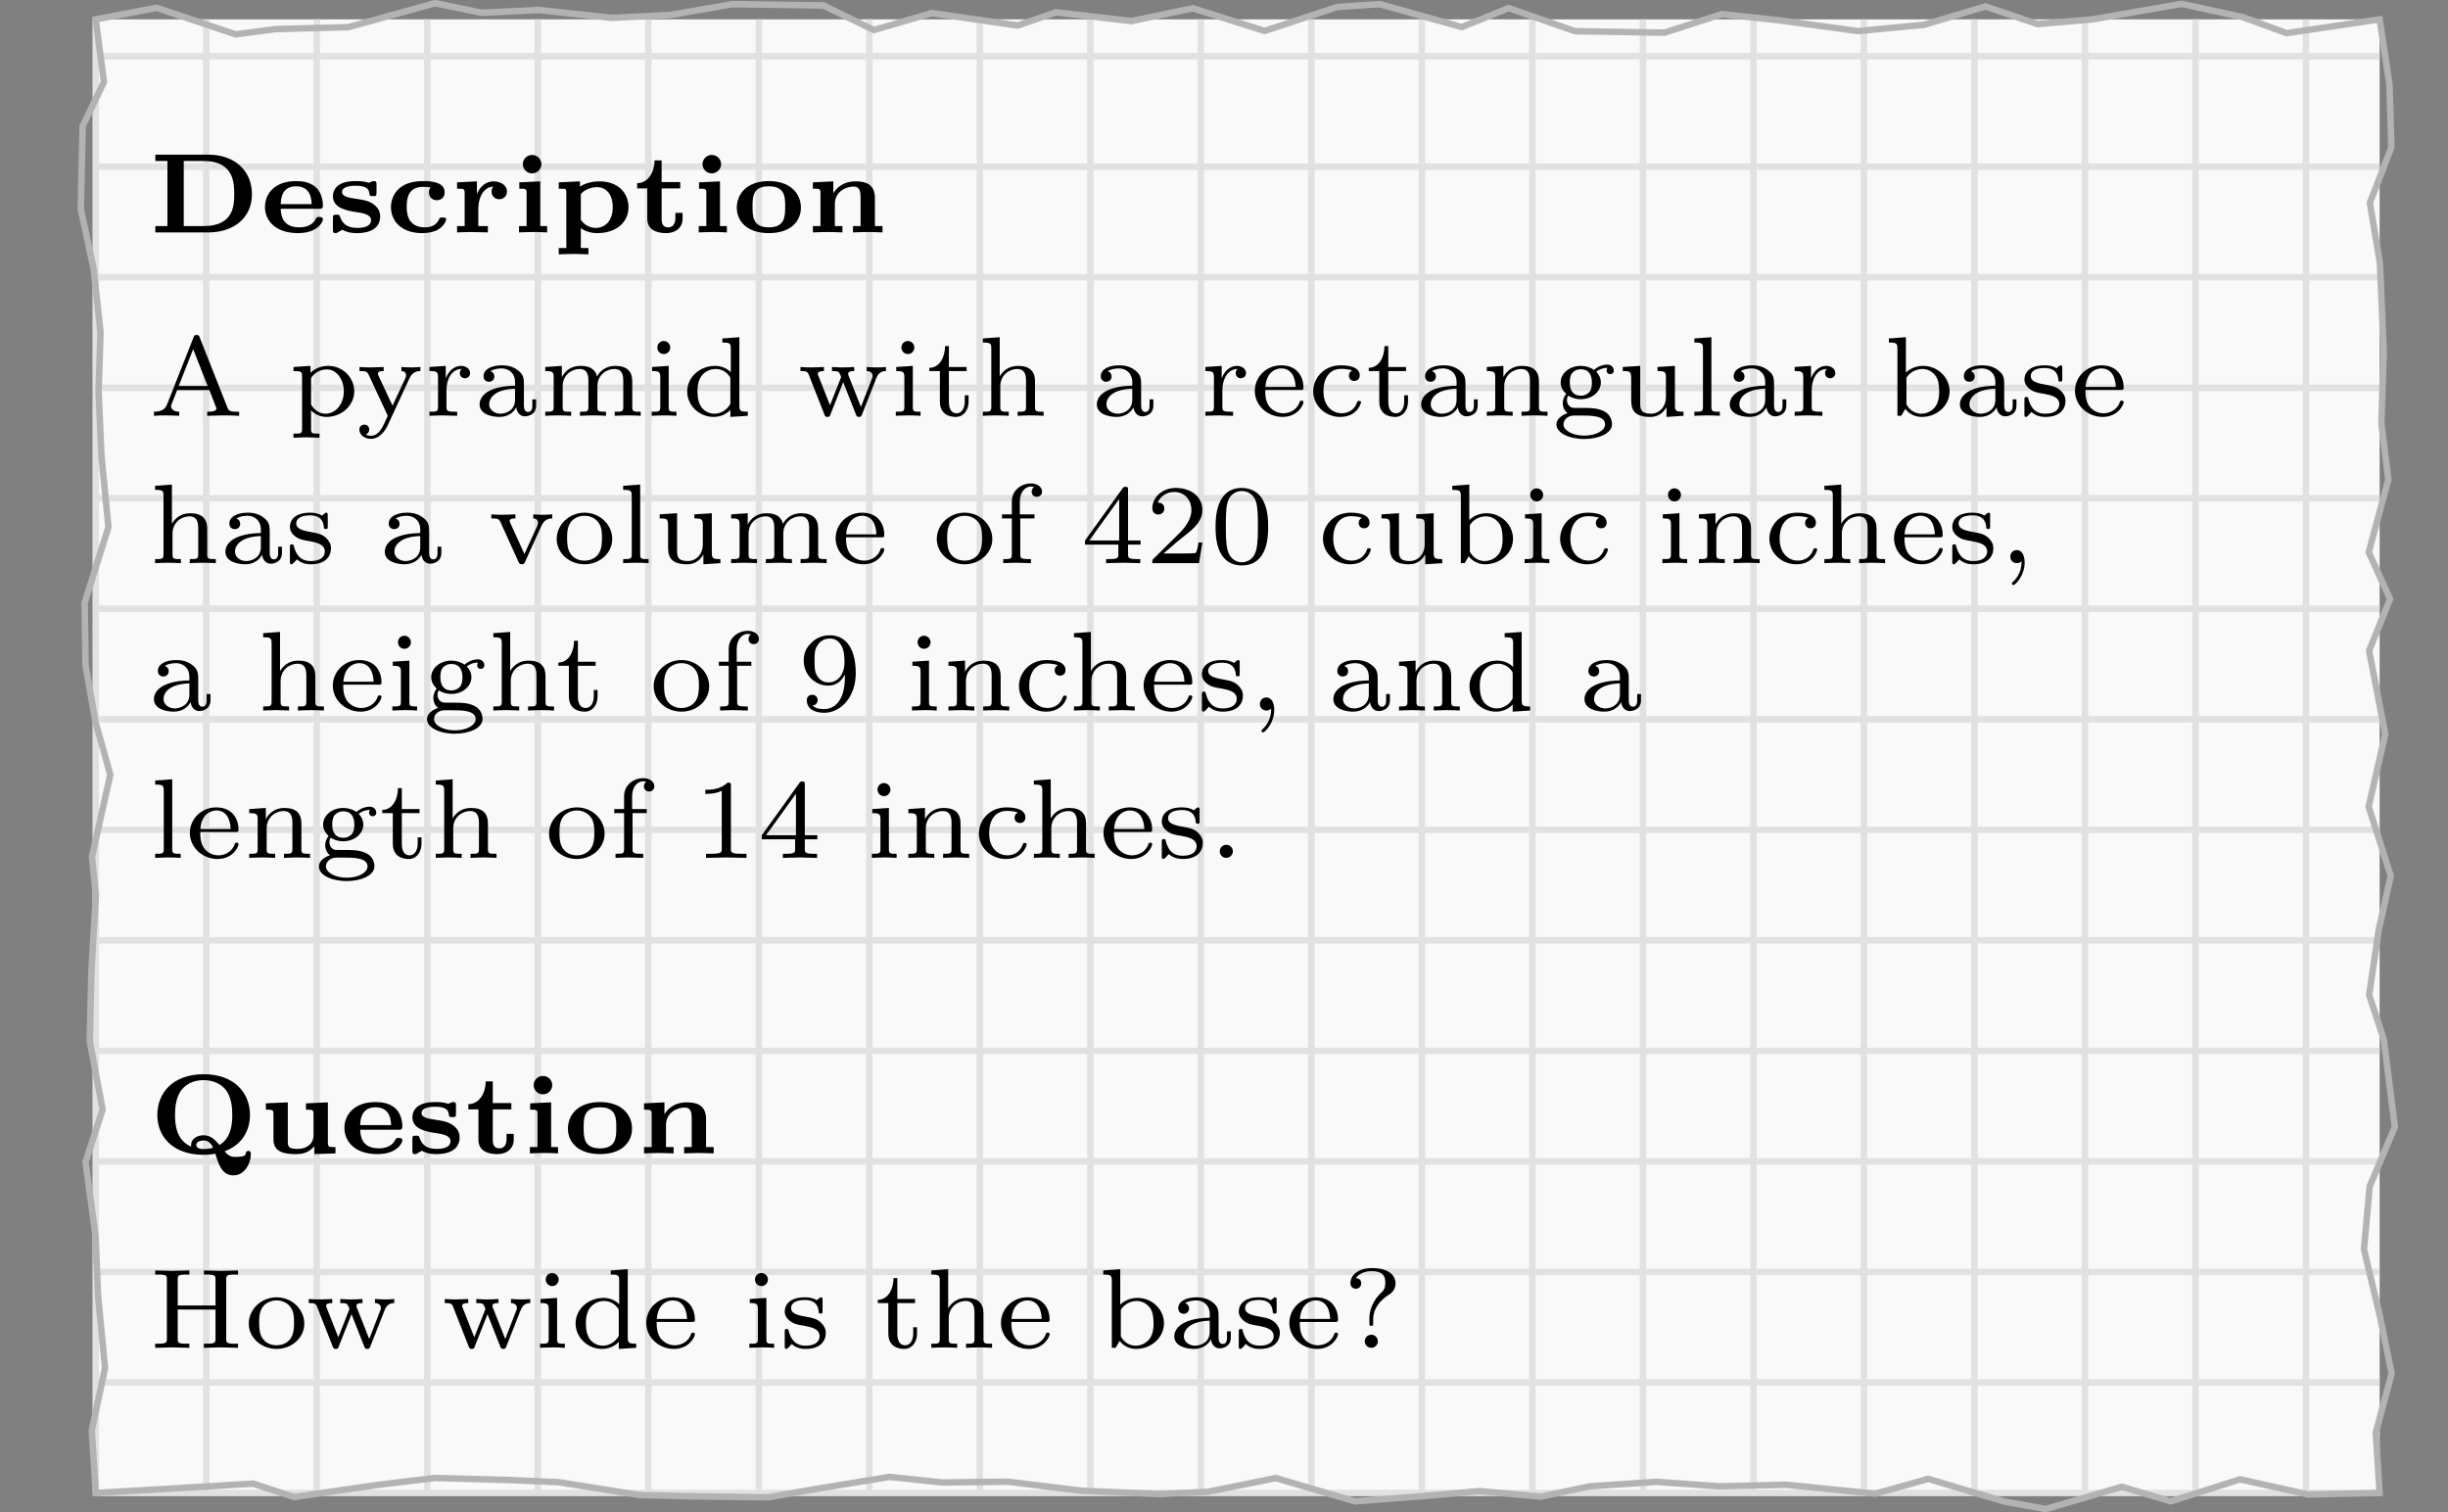 <?xml version="1.0" encoding="UTF-8"?>
<svg xmlns="http://www.w3.org/2000/svg" xmlns:xlink="http://www.w3.org/1999/xlink" width="272.019pt" height="168.027pt" viewBox="0 0 272.019 168.027" version="1.1">
<rect x="0" y="0" width="272.019" height="168.027" fill="#808080" stroke="none"/>
<defs>
<g>
<symbol overflow="visible" id="glyph0-0">
<path style="stroke:none;" d=""/>
</symbol>
<symbol overflow="visible" id="glyph0-1">
<path style="stroke:none;" d="M 11.453 -4.25 C 11.453 -6.891 9.484 -8.641 6.609 -8.641 L 0.719 -8.641 L 0.719 -7.938 L 2.062 -7.938 L 2.062 -0.703 L 0.719 -0.703 L 0.719 0 L 6.625 0 C 9.391 0 11.453 -1.594 11.453 -4.25 Z M 9.484 -4.25 C 9.484 -3.125 9.484 -0.703 6.094 -0.703 L 3.875 -0.703 L 3.875 -7.938 L 6.078 -7.938 C 9.484 -7.938 9.484 -5.406 9.484 -4.25 Z M 9.484 -4.25 "/>
</symbol>
<symbol overflow="visible" id="glyph0-2">
<path style="stroke:none;" d="M 6.938 -1.438 C 6.938 -1.719 6.656 -1.719 6.531 -1.719 C 6.312 -1.719 6.25 -1.703 6.141 -1.5 C 5.688 -0.562 4.547 -0.562 4.328 -0.562 C 2.344 -0.562 2.281 -2.047 2.25 -2.625 L 6.5 -2.625 C 6.766 -2.625 6.938 -2.625 6.938 -3 C 6.938 -3.359 6.844 -4.312 6.25 -4.922 C 5.562 -5.609 4.641 -5.703 3.938 -5.703 C 1.609 -5.703 0.5 -4.312 0.5 -2.828 C 0.5 -1.328 1.656 0.078 4.156 0.078 C 4.609 0.078 5.344 0.031 5.969 -0.312 C 6.719 -0.703 6.938 -1.312 6.938 -1.438 Z M 5.688 -3.141 L 2.25 -3.141 C 2.266 -3.641 2.328 -5.125 3.953 -5.125 C 5.578 -5.125 5.672 -3.688 5.688 -3.141 Z M 5.688 -3.141 "/>
</symbol>
<symbol overflow="visible" id="glyph0-3">
<path style="stroke:none;" d="M 5.844 -1.781 C 5.844 -2.375 5.547 -2.766 5.25 -3.016 C 4.656 -3.5 4.125 -3.594 3.078 -3.75 C 2.359 -3.859 1.609 -3.984 1.609 -4.484 C 1.609 -5.188 2.875 -5.188 3.141 -5.188 C 4.562 -5.188 4.609 -4.609 4.641 -4.312 C 4.672 -4.062 4.75 -4.031 5.031 -4.031 C 5.406 -4.031 5.438 -4.062 5.438 -4.438 L 5.438 -5.297 C 5.438 -5.547 5.438 -5.703 5.141 -5.703 C 5.047 -5.703 5.016 -5.703 4.812 -5.609 C 4.781 -5.594 4.625 -5.516 4.578 -5.516 C 4.578 -5.516 4.531 -5.516 4.484 -5.547 C 3.969 -5.703 3.438 -5.703 3.172 -5.703 C 2.812 -5.703 2.047 -5.703 1.406 -5.359 C 0.688 -4.969 0.594 -4.312 0.594 -4.016 C 0.594 -2.656 2.25 -2.406 3.141 -2.266 C 3.906 -2.156 4.828 -2.016 4.828 -1.359 C 4.828 -0.5 3.578 -0.5 3.281 -0.5 C 2.078 -0.5 1.641 -1.047 1.391 -1.719 C 1.328 -1.938 1.312 -1.969 1 -1.969 C 0.625 -1.969 0.594 -1.922 0.594 -1.562 L 0.594 -0.328 C 0.594 -0.078 0.594 0.078 0.875 0.078 C 1 0.078 1.016 0.078 1.281 -0.094 C 1.359 -0.125 1.562 -0.234 1.641 -0.297 C 2.297 0.078 2.969 0.078 3.266 0.078 C 3.672 0.078 5.844 0.078 5.844 -1.781 Z M 5.844 -1.781 "/>
</symbol>
<symbol overflow="visible" id="glyph0-4">
<path style="stroke:none;" d="M 6.734 -1.438 C 6.734 -1.656 6.531 -1.656 6.328 -1.656 C 6.047 -1.656 6.016 -1.656 5.938 -1.453 C 5.75 -1.047 5.344 -0.562 4.375 -0.562 C 2.344 -0.562 2.344 -2.328 2.344 -2.844 C 2.344 -3.797 2.5 -5.062 4.188 -5.062 C 4.25 -5.062 4.969 -5.047 4.969 -5 L 4.953 -4.953 C 4.922 -4.906 4.812 -4.719 4.812 -4.453 C 4.812 -3.922 5.188 -3.578 5.688 -3.578 C 6.203 -3.578 6.562 -3.922 6.562 -4.453 C 6.562 -5.672 4.875 -5.703 4.141 -5.703 C 1.328 -5.703 0.594 -3.969 0.594 -2.797 C 0.594 -1.328 1.688 0.078 4.062 0.078 C 4.688 0.078 5.328 -0.031 5.828 -0.312 C 6.547 -0.75 6.734 -1.359 6.734 -1.438 Z M 6.734 -1.438 "/>
</symbol>
<symbol overflow="visible" id="glyph0-5">
<path style="stroke:none;" d="M 6.234 -4.547 C 6.234 -5.234 5.531 -5.672 4.75 -5.672 C 3.844 -5.672 3.234 -5.062 2.891 -4.281 L 2.891 -4.281 L 2.891 -5.672 L 0.688 -5.562 L 0.688 -4.859 C 1.438 -4.859 1.531 -4.859 1.531 -4.375 L 1.531 -0.703 L 0.688 -0.703 L 0.688 0 C 0.75 0 1.719 -0.047 2.297 -0.047 L 4.109 0 L 4.109 -0.703 L 3.047 -0.703 L 3.047 -2.641 C 3.047 -3.781 3.562 -5.031 4.703 -5.094 C 4.703 -5.094 4.516 -4.859 4.516 -4.547 C 4.516 -4.062 4.875 -3.688 5.375 -3.688 C 5.875 -3.688 6.234 -4.062 6.234 -4.547 Z M 6.234 -4.547 "/>
</symbol>
<symbol overflow="visible" id="glyph0-6">
<path style="stroke:none;" d="M 3.969 0 L 3.969 -0.703 L 3.203 -0.703 L 3.203 -5.672 L 0.875 -5.562 L 0.875 -4.859 C 1.594 -4.859 1.688 -4.859 1.688 -4.375 L 1.688 -0.703 L 0.844 -0.703 L 0.844 0 C 0.844 0 1.859 -0.047 2.438 -0.047 C 2.953 -0.047 3.453 -0.031 3.969 0 Z M 3.328 -7.578 C 3.328 -8.156 2.859 -8.609 2.297 -8.609 C 1.719 -8.609 1.266 -8.141 1.266 -7.594 C 1.266 -7.016 1.719 -6.562 2.297 -6.562 C 2.875 -6.562 3.328 -7.047 3.328 -7.578 Z M 3.328 -7.578 "/>
</symbol>
<symbol overflow="visible" id="glyph0-7">
<path style="stroke:none;" d="M 8.438 -2.812 C 8.438 -4.328 7.344 -5.672 5.203 -5.672 C 4.547 -5.672 3.781 -5.547 3.047 -5.094 L 3.047 -5.672 L 0.688 -5.562 L 0.688 -4.859 C 0.906 -4.859 1.156 -4.859 1.328 -4.844 C 1.531 -4.797 1.531 -4.656 1.531 -4.422 L 1.531 1.734 L 0.688 1.734 L 0.688 2.438 C 0.688 2.438 1.719 2.391 2.328 2.391 C 2.953 2.391 3.984 2.438 3.984 2.438 L 3.984 1.734 L 3.141 1.734 L 3.141 -0.469 C 3.453 -0.25 4.062 0.078 4.953 0.078 C 7.109 0.078 8.438 -1.141 8.438 -2.812 Z M 6.688 -2.812 C 6.688 -1.172 5.75 -0.5 4.781 -0.5 C 3.828 -0.5 3.281 -1.188 3.141 -1.391 L 3.141 -4.031 C 3.141 -4.266 3.141 -4.281 3.328 -4.453 C 3.922 -4.969 4.672 -5.031 4.938 -5.031 C 6 -5.031 6.688 -4.172 6.688 -2.812 Z M 6.688 -2.812 "/>
</symbol>
<symbol overflow="visible" id="glyph0-8">
<path style="stroke:none;" d="M 5.406 -1.531 L 5.406 -2.172 L 4.609 -2.172 L 4.609 -1.578 C 4.609 -0.703 4.078 -0.562 3.828 -0.562 C 3.094 -0.562 3.078 -1.188 3.078 -1.531 L 3.078 -4.891 L 5.141 -4.891 L 5.141 -5.594 L 3.078 -5.594 L 3.078 -8 L 2.297 -8 C 2.281 -6.828 1.688 -5.5 0.359 -5.469 L 0.359 -4.891 L 1.484 -4.891 L 1.484 -1.531 C 1.484 -0.281 2.5 0.078 3.609 0.078 C 4.594 0.078 5.406 -0.5 5.406 -1.531 Z M 5.406 -1.531 "/>
</symbol>
<symbol overflow="visible" id="glyph0-9">
<path style="stroke:none;" d="M 7.625 -2.75 C 7.625 -4.25 6.531 -5.703 4.062 -5.703 C 1.578 -5.703 0.5 -4.234 0.5 -2.75 C 0.5 -1.266 1.625 0.078 4.062 0.078 C 6.531 0.078 7.625 -1.281 7.625 -2.75 Z M 5.875 -2.891 C 5.875 -1.812 5.875 -0.562 4.062 -0.562 C 2.25 -0.562 2.25 -1.812 2.25 -2.891 C 2.25 -3.906 2.25 -5.125 4.062 -5.125 C 5.875 -5.125 5.875 -3.906 5.875 -2.891 Z M 5.875 -2.891 "/>
</symbol>
<symbol overflow="visible" id="glyph0-10">
<path style="stroke:none;" d="M 8.547 0 L 8.547 -0.703 L 7.703 -0.703 L 7.703 -3.797 C 7.703 -5.344 6.719 -5.672 5.547 -5.672 C 4.031 -5.672 3.328 -4.766 3.078 -4.359 L 3.078 -5.672 L 0.812 -5.562 L 0.812 -4.859 C 1.547 -4.859 1.656 -4.859 1.656 -4.375 L 1.656 -0.703 L 0.812 -0.703 L 0.812 0 C 0.812 0 1.844 -0.047 2.438 -0.047 C 3.062 -0.047 4.094 0 4.094 0 L 4.094 -0.703 L 3.25 -0.703 L 3.25 -3.141 C 3.25 -4.594 4.562 -5.094 5.312 -5.094 C 5.875 -5.094 6.109 -4.797 6.109 -3.891 L 6.109 -0.703 L 5.266 -0.703 L 5.266 0 C 5.266 0 6.297 -0.047 6.906 -0.047 C 7.516 -0.047 8.547 0 8.547 0 Z M 8.547 0 "/>
</symbol>
<symbol overflow="visible" id="glyph0-11">
<path style="stroke:none;" d="M 11.328 0.094 C 11.328 0 11.328 -0.281 11.047 -0.281 C 10.812 -0.281 10.781 -0.062 10.766 0.031 C 10.734 0.25 10.484 0.391 9.656 0.391 C 9.312 0.391 8.922 0.391 8.422 -0.234 C 10.734 -1.109 11.234 -3.016 11.234 -4.266 C 11.234 -6.734 9.484 -8.797 6.094 -8.797 C 2.625 -8.797 0.938 -6.688 0.938 -4.266 C 0.938 -1.828 2.703 0.156 6.078 0.156 C 6.391 0.156 6.875 0.141 7.391 0.031 C 7.75 1.266 8.141 2.438 9.391 2.438 C 10.672 2.438 11.328 1.078 11.328 0.094 Z M 9.266 -4.266 C 9.266 -3.281 9.156 -1.719 7.844 -0.938 C 7.375 -1.469 6.906 -2.016 6.078 -2.016 C 5.359 -2.016 4.688 -1.609 4.688 -0.938 C 4.688 -0.828 4.688 -0.812 4.703 -0.75 C 3 -1.469 2.906 -3.312 2.906 -4.266 C 2.906 -4.797 2.938 -6.062 3.531 -6.922 C 4.266 -7.953 5.344 -8.141 6.078 -8.141 C 6.953 -8.141 8 -7.859 8.656 -6.906 C 9.203 -6.078 9.266 -4.984 9.266 -4.266 Z M 7.125 -0.625 C 7.047 -0.609 6.609 -0.484 6.094 -0.484 C 5.938 -0.484 5.266 -0.484 5.266 -0.938 C 5.266 -1.297 5.75 -1.438 6.078 -1.438 C 6.531 -1.438 6.859 -1.219 7.125 -0.625 Z M 7.125 -0.625 "/>
</symbol>
<symbol overflow="visible" id="glyph0-12">
<path style="stroke:none;" d="M 8.547 0 L 8.547 -0.703 C 7.812 -0.703 7.703 -0.703 7.703 -1.203 L 7.703 -5.672 L 5.266 -5.562 L 5.266 -4.859 C 6 -4.859 6.109 -4.859 6.109 -4.375 L 6.109 -2.047 C 6.109 -1 5.297 -0.5 4.344 -0.5 C 3.266 -0.5 3.25 -0.781 3.25 -1.391 L 3.25 -5.672 L 0.812 -5.562 L 0.812 -4.859 C 1.547 -4.859 1.656 -4.859 1.656 -4.375 L 1.656 -1.531 C 1.656 -0.062 3.047 0.078 4.125 0.078 C 4.547 0.078 5.484 0.078 6.203 -0.812 L 6.203 0.078 L 8.547 0 Z M 8.547 0 "/>
</symbol>
<symbol overflow="visible" id="glyph1-0">
<path style="stroke:none;" d=""/>
</symbol>
<symbol overflow="visible" id="glyph1-1">
<path style="stroke:none;" d="M 10.031 0 L 10.031 -0.453 L 9.781 -0.453 C 8.938 -0.453 8.859 -0.578 8.719 -0.938 L 5.656 -8.688 C 5.578 -8.891 5.547 -8.984 5.297 -8.984 C 5.062 -8.984 5.031 -8.891 4.953 -8.688 L 2.047 -1.328 C 1.922 -1 1.703 -0.453 0.562 -0.453 L 0.562 0 C 1 -0.031 1.438 -0.047 1.859 -0.047 C 2.375 -0.047 3.297 0 3.375 0 L 3.375 -0.453 C 2.828 -0.453 2.469 -0.703 2.469 -1.062 C 2.469 -1.156 2.484 -1.188 2.531 -1.312 L 3.141 -2.859 L 6.719 -2.859 L 7.438 -1.016 C 7.469 -0.953 7.5 -0.875 7.5 -0.812 C 7.5 -0.453 6.828 -0.453 6.484 -0.453 L 6.484 0 L 8.359 -0.047 C 8.953 -0.047 9.906 -0.016 10.031 0 Z M 6.531 -3.312 L 3.312 -3.312 L 4.922 -7.406 L 6.531 -3.312 Z M 6.531 -3.312 "/>
</symbol>
<symbol overflow="visible" id="glyph1-2">
<path style="stroke:none;" d="M 7.359 -2.719 C 7.359 -4.266 6.062 -5.547 4.469 -5.547 C 3.75 -5.547 3.016 -5.297 2.5 -4.781 L 2.5 -5.547 L 0.609 -5.422 L 0.609 -4.969 C 1.5 -4.969 1.562 -4.906 1.562 -4.375 L 1.562 1.453 C 1.562 1.984 1.438 1.984 0.609 1.984 L 0.609 2.438 C 0.609 2.438 1.531 2.391 2.047 2.391 C 2.516 2.391 3.391 2.438 3.5 2.438 L 3.5 1.984 C 2.688 1.984 2.562 1.984 2.562 1.453 L 2.562 -0.609 C 2.625 -0.547 3.219 0.125 4.266 0.125 C 5.938 0.125 7.359 -1.125 7.359 -2.719 Z M 6.203 -2.719 C 6.203 -1.281 5.266 -0.234 4.188 -0.234 C 3.078 -0.234 2.594 -1.203 2.562 -1.266 L 2.562 -4.188 C 2.938 -4.828 3.672 -5.156 4.328 -5.156 C 5.391 -5.156 6.203 -4.047 6.203 -2.719 Z M 6.203 -2.719 "/>
</symbol>
<symbol overflow="visible" id="glyph1-3">
<path style="stroke:none;" d="M 7.156 -4.969 L 7.156 -5.422 C 6.797 -5.406 6.562 -5.375 6.203 -5.375 C 5.859 -5.375 5.391 -5.391 5.047 -5.422 L 5.047 -4.969 C 5.469 -4.953 5.562 -4.703 5.562 -4.5 C 5.562 -4.344 5.5 -4.234 5.453 -4.109 L 4.062 -1.125 L 2.5 -4.453 C 2.469 -4.516 2.438 -4.594 2.438 -4.688 C 2.438 -4.969 2.859 -4.969 3.078 -4.969 L 3.078 -5.422 L 1.625 -5.375 C 1.25 -5.375 0.75 -5.391 0.391 -5.422 L 0.391 -4.969 C 1.094 -4.969 1.234 -4.938 1.422 -4.531 L 3.531 0 C 3.422 0.25 3.297 0.484 3.188 0.75 C 2.906 1.344 2.5 2.219 1.656 2.219 C 1.328 2.219 1.234 2.156 1.109 2.062 C 1.109 2.062 1.469 1.938 1.469 1.531 C 1.469 1.203 1.25 0.984 0.938 0.984 C 0.609 0.984 0.375 1.203 0.375 1.531 C 0.375 2.125 0.969 2.562 1.656 2.562 C 2.719 2.562 3.344 1.453 3.516 1.078 L 5.953 -4.188 C 6.312 -4.969 6.953 -4.969 7.156 -4.969 Z M 7.156 -4.969 "/>
</symbol>
<symbol overflow="visible" id="glyph1-4">
<path style="stroke:none;" d="M 5.125 -4.75 C 5.125 -5.172 4.719 -5.547 4.125 -5.547 C 3.5 -5.547 2.812 -5.156 2.438 -4.203 L 2.422 -4.203 L 2.422 -5.547 L 0.609 -5.422 L 0.609 -4.969 C 1.453 -4.969 1.562 -4.875 1.562 -4.25 L 1.562 -1 C 1.562 -0.453 1.438 -0.453 0.609 -0.453 L 0.609 0 C 0.688 0 1.531 -0.047 2.047 -0.047 L 3.688 0 L 3.688 -0.453 L 3.438 -0.453 C 2.5 -0.453 2.5 -0.594 2.5 -1.016 L 2.5 -2.875 C 2.5 -3.922 3 -5.203 4.188 -5.203 C 4.078 -5.109 3.984 -4.953 3.984 -4.75 C 3.984 -4.328 4.312 -4.172 4.547 -4.172 C 4.844 -4.172 5.125 -4.375 5.125 -4.75 Z M 5.125 -4.75 "/>
</symbol>
<symbol overflow="visible" id="glyph1-5">
<path style="stroke:none;" d="M 6.844 -1.141 L 6.844 -1.828 L 6.422 -1.828 L 6.422 -1.141 C 6.422 -1.016 6.422 -0.422 5.953 -0.422 C 5.484 -0.422 5.484 -1 5.484 -1.172 L 5.484 -3.375 C 5.484 -4.047 5.484 -4.516 4.906 -4.984 C 4.391 -5.422 3.797 -5.609 3.047 -5.609 C 1.844 -5.609 1 -5.156 1 -4.391 C 1 -4 1.281 -3.781 1.609 -3.781 C 1.953 -3.781 2.203 -4.031 2.203 -4.375 C 2.203 -4.578 2.109 -4.844 1.766 -4.953 C 2.219 -5.266 2.953 -5.266 3.016 -5.266 C 3.734 -5.266 4.5 -4.797 4.5 -3.734 L 4.5 -3.344 C 3.797 -3.328 2.969 -3.281 2.047 -2.953 C 0.922 -2.531 0.562 -1.844 0.562 -1.266 C 0.562 -0.188 1.875 0.125 2.766 0.125 C 3.781 0.125 4.375 -0.438 4.641 -0.938 C 4.688 -0.422 5.031 0.062 5.609 0.062 C 5.609 0.062 6.844 0.062 6.844 -1.141 Z M 4.5 -1.781 C 4.5 -0.562 3.438 -0.234 2.875 -0.234 C 2.234 -0.234 1.625 -0.656 1.625 -1.266 C 1.625 -1.969 2.234 -2.938 4.5 -3.016 L 4.5 -1.781 Z M 4.5 -1.781 "/>
</symbol>
<symbol overflow="visible" id="glyph1-6">
<path style="stroke:none;" d="M 11.297 0 L 11.297 -0.453 C 10.484 -0.453 10.359 -0.453 10.359 -1 L 10.359 -3.812 C 10.359 -4.906 9.812 -5.547 8.469 -5.547 C 7.469 -5.547 6.781 -5.016 6.453 -4.375 C 6.203 -5.281 5.516 -5.547 4.594 -5.547 C 3.562 -5.547 2.891 -4.984 2.547 -4.328 L 2.531 -4.328 L 2.531 -5.547 L 0.688 -5.422 L 0.688 -4.969 C 1.531 -4.969 1.625 -4.875 1.625 -4.25 L 1.625 -1 C 1.625 -0.453 1.5 -0.453 0.688 -0.453 L 0.688 0 C 0.688 0 1.594 -0.047 2.109 -0.047 C 2.578 -0.047 3.453 -0.016 3.562 0 L 3.562 -0.453 C 2.75 -0.453 2.625 -0.453 2.625 -1 L 2.625 -3.266 C 2.625 -4.578 3.672 -5.203 4.5 -5.203 C 5.375 -5.203 5.484 -4.516 5.484 -3.859 L 5.484 -1 C 5.484 -0.453 5.359 -0.453 4.547 -0.453 L 4.547 0 C 4.547 0 5.453 -0.047 5.984 -0.047 C 6.453 -0.047 7.312 -0.016 7.438 0 L 7.438 -0.453 C 6.609 -0.453 6.484 -0.453 6.484 -1 L 6.484 -3.266 C 6.484 -4.578 7.531 -5.203 8.359 -5.203 C 9.25 -5.203 9.359 -4.516 9.359 -3.859 L 9.359 -1 C 9.359 -0.453 9.234 -0.453 8.406 -0.453 L 8.406 0 C 8.406 0 9.312 -0.047 9.844 -0.047 C 10.312 -0.047 11.188 -0.016 11.297 0 Z M 11.297 0 "/>
</symbol>
<symbol overflow="visible" id="glyph1-7">
<path style="stroke:none;" d="M 3.453 0 L 3.453 -0.453 C 2.719 -0.453 2.594 -0.453 2.594 -0.984 L 2.594 -5.547 L 0.75 -5.422 L 0.75 -4.969 C 1.531 -4.969 1.656 -4.891 1.656 -4.266 L 1.656 -1 C 1.656 -0.453 1.531 -0.453 0.703 -0.453 L 0.703 0 C 0.703 0 1.609 -0.047 2.109 -0.047 C 2.562 -0.047 3.016 -0.031 3.453 0 Z M 2.766 -7.578 C 2.766 -7.984 2.438 -8.312 2.047 -8.312 C 1.609 -8.312 1.328 -7.953 1.328 -7.594 C 1.328 -7.188 1.641 -6.859 2.047 -6.859 C 2.469 -6.859 2.766 -7.219 2.766 -7.578 Z M 2.766 -7.578 "/>
</symbol>
<symbol overflow="visible" id="glyph1-8">
<path style="stroke:none;" d="M 7.312 0 L 7.312 -0.453 C 6.469 -0.453 6.375 -0.547 6.375 -1.156 L 6.375 -8.734 L 4.484 -8.594 L 4.484 -8.141 C 5.328 -8.141 5.422 -8.062 5.422 -7.438 L 5.422 -4.844 C 4.969 -5.297 4.359 -5.547 3.672 -5.547 C 1.984 -5.547 0.578 -4.297 0.578 -2.703 C 0.578 -1.141 1.922 0.125 3.516 0.125 C 4.547 0.125 5.156 -0.422 5.375 -0.656 L 5.375 0.125 L 7.312 0 Z M 5.375 -1.328 C 5.047 -0.734 4.406 -0.234 3.594 -0.234 C 2.891 -0.234 2.375 -0.641 2.125 -1 C 1.875 -1.391 1.719 -1.891 1.719 -2.688 C 1.719 -2.984 1.719 -3.922 2.234 -4.516 C 2.75 -5.094 3.359 -5.203 3.734 -5.203 C 4.328 -5.203 4.875 -4.922 5.219 -4.469 C 5.375 -4.266 5.375 -4.25 5.375 -4.016 L 5.375 -1.328 Z M 5.375 -1.328 "/>
</symbol>
<symbol overflow="visible" id="glyph1-9">
<path style="stroke:none;" d="M 9.875 -4.969 L 9.875 -5.422 C 9.531 -5.391 9.328 -5.375 8.969 -5.375 C 8.594 -5.375 8.109 -5.391 7.734 -5.422 L 7.734 -4.969 C 8.172 -4.969 8.391 -4.719 8.391 -4.422 C 8.391 -4.312 8.391 -4.297 8.312 -4.125 L 7.094 -0.984 L 5.734 -4.422 C 5.703 -4.484 5.672 -4.578 5.672 -4.656 C 5.672 -4.938 6 -4.969 6.344 -4.969 L 6.344 -5.422 C 5.891 -5.391 5.438 -5.375 4.984 -5.375 C 4.625 -5.375 4.25 -5.406 3.875 -5.422 L 3.875 -4.969 C 4.172 -4.969 4.438 -4.969 4.594 -4.875 C 4.766 -4.75 4.891 -4.312 4.891 -4.312 C 4.891 -4.312 4.859 -4.219 4.844 -4.172 L 3.656 -1.172 L 2.375 -4.422 C 2.297 -4.594 2.297 -4.609 2.297 -4.656 C 2.297 -4.969 2.766 -4.969 2.984 -4.969 L 2.984 -5.422 C 2.984 -5.422 2.062 -5.375 1.562 -5.375 C 1.172 -5.375 0.766 -5.391 0.375 -5.422 L 0.375 -4.969 C 0.875 -4.969 1.141 -4.969 1.281 -4.609 L 3.031 -0.156 C 3.109 0.031 3.141 0.125 3.375 0.125 C 3.609 0.125 3.641 0.031 3.703 -0.141 L 5.125 -3.734 L 6.531 -0.172 C 6.594 0.016 6.656 0.125 6.875 0.125 C 7.109 0.125 7.141 0.031 7.219 -0.156 L 8.812 -4.203 C 9.062 -4.844 9.484 -4.969 9.875 -4.969 Z M 9.875 -4.969 "/>
</symbol>
<symbol overflow="visible" id="glyph1-10">
<path style="stroke:none;" d="M 4.719 -1.594 L 4.719 -2.281 L 4.297 -2.281 L 4.297 -1.594 C 4.297 -0.75 3.891 -0.281 3.406 -0.281 C 2.531 -0.281 2.531 -1.328 2.531 -1.562 L 2.531 -4.969 L 4.5 -4.969 L 4.5 -5.422 L 2.531 -5.422 L 2.531 -7.75 L 2.109 -7.75 C 2.094 -6.609 1.578 -5.359 0.359 -5.328 L 0.359 -4.969 L 1.531 -4.969 L 1.531 -1.578 C 1.531 -0.156 2.594 0.125 3.297 0.125 C 4.141 0.125 4.719 -0.594 4.719 -1.594 Z M 4.719 -1.594 "/>
</symbol>
<symbol overflow="visible" id="glyph1-11">
<path style="stroke:none;" d="M 7.438 0 L 7.438 -0.453 C 6.609 -0.453 6.484 -0.453 6.484 -1 L 6.484 -3.812 C 6.484 -4.906 5.938 -5.547 4.594 -5.547 C 3.469 -5.547 2.859 -4.891 2.578 -4.406 L 2.562 -4.406 L 2.562 -8.734 L 0.688 -8.594 L 0.688 -8.141 C 1.531 -8.141 1.625 -8.062 1.625 -7.438 L 1.625 -1 C 1.625 -0.453 1.5 -0.453 0.688 -0.453 L 0.688 0 C 0.688 0 1.594 -0.047 2.109 -0.047 C 2.578 -0.047 3.453 -0.016 3.562 0 L 3.562 -0.453 C 2.75 -0.453 2.625 -0.453 2.625 -1 L 2.625 -3.266 C 2.625 -4.578 3.672 -5.203 4.5 -5.203 C 5.375 -5.203 5.484 -4.516 5.484 -3.859 L 5.484 -1 C 5.484 -0.453 5.359 -0.453 4.547 -0.453 L 4.547 0 C 4.547 0 5.453 -0.047 5.984 -0.047 C 6.453 -0.047 7.312 -0.016 7.438 0 Z M 7.438 0 "/>
</symbol>
<symbol overflow="visible" id="glyph1-12">
<path style="stroke:none;" d="M 5.891 -1.516 C 5.891 -1.562 5.875 -1.688 5.688 -1.688 C 5.516 -1.688 5.484 -1.609 5.453 -1.484 C 5.062 -0.469 4.109 -0.281 3.656 -0.281 C 3.062 -0.281 2.5 -0.547 2.109 -1.016 C 1.656 -1.609 1.641 -2.375 1.641 -2.875 L 5.547 -2.875 C 5.812 -2.875 5.891 -2.875 5.891 -3.141 C 5.891 -4.25 5.281 -5.609 3.406 -5.609 C 1.75 -5.609 0.484 -4.312 0.484 -2.766 C 0.484 -1.156 1.891 0.125 3.562 0.125 C 5.266 0.125 5.891 -1.234 5.891 -1.516 Z M 5.016 -3.203 L 1.656 -3.203 C 1.781 -4.969 2.922 -5.266 3.406 -5.266 C 4.953 -5.266 5 -3.516 5.016 -3.203 Z M 5.016 -3.203 "/>
</symbol>
<symbol overflow="visible" id="glyph1-13">
<path style="stroke:none;" d="M 5.891 -1.516 C 5.891 -1.656 5.734 -1.656 5.688 -1.656 C 5.516 -1.656 5.5 -1.625 5.438 -1.453 C 5.156 -0.672 4.5 -0.281 3.734 -0.281 C 2.859 -0.281 1.719 -0.922 1.719 -2.734 C 1.719 -4.328 2.5 -5.219 3.672 -5.219 C 3.844 -5.219 4.453 -5.219 4.906 -5.031 C 4.672 -4.922 4.547 -4.719 4.547 -4.469 C 4.547 -4.125 4.781 -3.875 5.141 -3.875 C 5.484 -3.875 5.75 -4.094 5.75 -4.5 C 5.75 -5.609 4 -5.609 3.641 -5.609 C 1.75 -5.609 0.578 -4.172 0.578 -2.719 C 0.578 -1.141 1.922 0.125 3.578 0.125 C 5.453 0.125 5.891 -1.359 5.891 -1.516 Z M 5.891 -1.516 "/>
</symbol>
<symbol overflow="visible" id="glyph1-14">
<path style="stroke:none;" d="M 7.438 0 L 7.438 -0.453 C 6.609 -0.453 6.484 -0.453 6.484 -1 L 6.484 -3.812 C 6.484 -4.906 5.938 -5.547 4.594 -5.547 C 3.562 -5.547 2.891 -4.984 2.547 -4.328 L 2.531 -4.328 L 2.531 -5.547 L 0.688 -5.422 L 0.688 -4.969 C 1.531 -4.969 1.625 -4.875 1.625 -4.25 L 1.625 -1 C 1.625 -0.453 1.5 -0.453 0.688 -0.453 L 0.688 0 C 0.688 0 1.594 -0.047 2.109 -0.047 C 2.578 -0.047 3.453 -0.016 3.562 0 L 3.562 -0.453 C 2.75 -0.453 2.625 -0.453 2.625 -1 L 2.625 -3.266 C 2.625 -4.578 3.672 -5.203 4.5 -5.203 C 5.375 -5.203 5.484 -4.516 5.484 -3.859 L 5.484 -1 C 5.484 -0.453 5.359 -0.453 4.547 -0.453 L 4.547 0 C 4.547 0 5.453 -0.047 5.984 -0.047 C 6.453 -0.047 7.312 -0.016 7.438 0 Z M 7.438 0 "/>
</symbol>
<symbol overflow="visible" id="glyph1-15">
<path style="stroke:none;" d="M 6.859 -5.031 C 6.859 -5.328 6.625 -5.688 6.125 -5.688 C 5.938 -5.688 5.25 -5.641 4.656 -5.094 C 4.281 -5.375 3.75 -5.547 3.203 -5.547 C 1.906 -5.547 0.953 -4.688 0.953 -3.703 C 0.953 -3.219 1.203 -2.766 1.562 -2.438 C 1.453 -2.312 1.188 -1.906 1.188 -1.406 C 1.188 -1.25 1.219 -0.656 1.719 -0.297 C 1.141 -0.094 0.484 0.312 0.484 0.969 C 0.484 1.891 1.875 2.578 3.578 2.578 C 5.172 2.578 6.656 1.953 6.656 0.938 C 6.656 0.562 6.516 -0.109 5.812 -0.484 C 5.078 -0.875 4.328 -0.875 3.109 -0.875 C 2.828 -0.875 2.375 -0.875 2.281 -0.891 C 1.875 -0.984 1.656 -1.359 1.656 -1.719 C 1.656 -2.047 1.734 -2.141 1.812 -2.234 C 2 -2.125 2.453 -1.844 3.188 -1.844 C 4.484 -1.844 5.422 -2.719 5.422 -3.703 C 5.422 -4.188 5.203 -4.578 4.906 -4.906 C 5.469 -5.312 5.953 -5.328 6.172 -5.328 C 6.125 -5.281 6.062 -5.219 6.062 -5.031 C 6.062 -4.766 6.25 -4.625 6.453 -4.625 C 6.641 -4.625 6.859 -4.75 6.859 -5.031 Z M 4.422 -3.703 C 4.422 -3.5 4.422 -3 4.172 -2.672 C 4 -2.453 3.656 -2.234 3.203 -2.234 C 1.969 -2.234 1.969 -3.438 1.969 -3.703 C 1.969 -3.906 1.969 -4.406 2.219 -4.734 C 2.391 -4.953 2.734 -5.172 3.188 -5.172 C 4.422 -5.172 4.422 -3.969 4.422 -3.703 Z M 5.891 0.953 C 5.891 1.625 4.906 2.203 3.578 2.203 C 2.25 2.203 1.266 1.609 1.266 0.953 C 1.266 0.516 1.656 -0.031 2.469 -0.031 L 3.203 -0.031 C 4.312 -0.031 5.891 -0.031 5.891 0.953 Z M 5.891 0.953 "/>
</symbol>
<symbol overflow="visible" id="glyph1-16">
<path style="stroke:none;" d="M 7.438 0 L 7.438 -0.453 C 6.594 -0.453 6.484 -0.547 6.484 -1.156 L 6.484 -5.547 L 4.547 -5.422 L 4.547 -4.969 C 5.391 -4.969 5.484 -4.875 5.484 -4.25 L 5.484 -2.109 C 5.484 -1 4.766 -0.234 3.812 -0.234 C 2.672 -0.234 2.625 -0.766 2.625 -1.406 L 2.625 -5.547 L 0.688 -5.422 L 0.688 -4.969 C 1.625 -4.969 1.625 -4.922 1.625 -3.797 L 1.625 -1.922 C 1.625 -1.047 1.625 0.125 3.734 0.125 C 4 0.125 4.922 0.125 5.531 -0.938 L 5.547 -0.938 L 5.547 0.125 L 7.438 0 Z M 7.438 0 "/>
</symbol>
<symbol overflow="visible" id="glyph1-17">
<path style="stroke:none;" d="M 3.531 0 L 3.531 -0.453 C 2.719 -0.453 2.594 -0.453 2.594 -1 L 2.594 -8.734 L 0.703 -8.594 L 0.703 -8.141 C 1.547 -8.141 1.656 -8.062 1.656 -7.438 L 1.656 -1 C 1.656 -0.453 1.531 -0.453 0.703 -0.453 L 0.703 0 C 0.703 0 1.609 -0.047 2.109 -0.047 C 2.594 -0.047 3.062 -0.031 3.531 0 Z M 3.531 0 "/>
</symbol>
<symbol overflow="visible" id="glyph1-18">
<path style="stroke:none;" d="M 7.359 -2.719 C 7.359 -4.25 6.062 -5.547 4.406 -5.547 C 3.656 -5.547 2.953 -5.25 2.5 -4.797 L 2.5 -8.734 L 0.609 -8.594 L 0.609 -8.141 C 1.469 -8.141 1.562 -8.047 1.562 -7.422 L 1.562 0 L 1.984 0 L 2.438 -0.766 C 2.906 -0.141 3.609 0.125 4.266 0.125 C 5.938 0.125 7.359 -1.125 7.359 -2.719 Z M 6.203 -2.734 C 6.203 -2.438 6.203 -1.5 5.688 -0.906 C 5.188 -0.344 4.578 -0.234 4.203 -0.234 C 3.203 -0.234 2.688 -1.016 2.562 -1.281 L 2.562 -4.219 C 2.906 -4.797 3.594 -5.203 4.344 -5.203 C 5.047 -5.203 5.547 -4.797 5.812 -4.422 C 6.062 -4.062 6.203 -3.562 6.203 -2.734 Z M 6.203 -2.734 "/>
</symbol>
<symbol overflow="visible" id="glyph1-19">
<path style="stroke:none;" d="M 5.125 -1.656 C 5.125 -2.125 4.906 -2.5 4.578 -2.812 C 4.109 -3.25 3.531 -3.344 3.078 -3.422 C 2.078 -3.609 1.266 -3.75 1.266 -4.422 C 1.266 -4.828 1.594 -5.312 2.797 -5.312 C 4.25 -5.312 4.312 -4.297 4.344 -3.922 C 4.359 -3.797 4.516 -3.797 4.562 -3.797 C 4.766 -3.797 4.766 -3.875 4.766 -4.125 L 4.766 -5.297 C 4.766 -5.5 4.766 -5.609 4.594 -5.609 C 4.531 -5.609 4.516 -5.609 4.344 -5.469 C 4.312 -5.453 4.188 -5.344 4.125 -5.281 C 3.734 -5.547 3.266 -5.609 2.797 -5.609 C 1 -5.609 0.562 -4.672 0.562 -4.047 C 0.562 -3.641 0.75 -3.312 1.047 -3.062 C 1.531 -2.641 2 -2.562 2.781 -2.438 C 3.406 -2.312 4.438 -2.141 4.438 -1.297 C 4.438 -0.812 4.094 -0.234 2.891 -0.234 C 1.672 -0.234 1.234 -1.016 1 -1.875 C 0.969 -2.047 0.953 -2.094 0.781 -2.094 C 0.562 -2.094 0.562 -2 0.562 -1.75 L 0.562 -0.203 C 0.562 0.016 0.562 0.125 0.75 0.125 C 0.859 0.125 1.094 -0.141 1.344 -0.422 C 1.906 0.094 2.578 0.125 2.891 0.125 C 4.516 0.125 5.125 -0.75 5.125 -1.656 Z M 5.125 -1.656 "/>
</symbol>
<symbol overflow="visible" id="glyph1-20">
<path style="stroke:none;" d="M 7.156 -4.969 L 7.156 -5.422 C 6.844 -5.406 6.516 -5.375 6.203 -5.375 C 5.859 -5.375 5.391 -5.391 5.047 -5.422 L 5.047 -4.969 C 5.578 -4.953 5.578 -4.531 5.578 -4.5 C 5.578 -4.438 5.562 -4.312 5.484 -4.125 L 4.062 -1.016 L 2.5 -4.453 C 2.5 -4.453 2.422 -4.594 2.422 -4.688 C 2.422 -4.969 2.844 -4.969 3.062 -4.969 L 3.062 -5.422 C 3.062 -5.422 2.141 -5.375 1.625 -5.375 C 1.25 -5.375 0.75 -5.391 0.391 -5.422 L 0.391 -4.969 C 1.078 -4.969 1.234 -4.953 1.422 -4.516 L 3.406 -0.141 C 3.469 0.016 3.547 0.125 3.766 0.125 C 4 0.125 4.062 0.016 4.125 -0.125 L 5.969 -4.188 C 6.328 -4.969 6.953 -4.969 7.156 -4.969 Z M 7.156 -4.969 "/>
</symbol>
<symbol overflow="visible" id="glyph1-21">
<path style="stroke:none;" d="M 6.656 -2.688 C 6.656 -4.25 5.312 -5.609 3.578 -5.609 C 1.844 -5.609 0.484 -4.25 0.484 -2.688 C 0.484 -1.125 1.875 0.125 3.578 0.125 C 5.281 0.125 6.656 -1.125 6.656 -2.688 Z M 5.516 -2.797 C 5.516 -2.188 5.484 -1.531 5.109 -1 C 4.766 -0.531 4.188 -0.281 3.578 -0.281 C 3.109 -0.281 2.438 -0.422 2.016 -1.047 C 1.672 -1.562 1.641 -2.219 1.641 -2.797 C 1.641 -3.344 1.656 -4.078 2.094 -4.625 C 2.406 -4.984 2.938 -5.266 3.578 -5.266 C 4.312 -5.266 4.844 -4.906 5.125 -4.516 C 5.484 -4.031 5.516 -3.406 5.516 -2.797 Z M 5.516 -2.797 "/>
</symbol>
<symbol overflow="visible" id="glyph1-22">
<path style="stroke:none;" d="M 5.016 -7.953 C 5.016 -8.484 4.469 -8.859 3.781 -8.859 C 2.781 -8.859 1.656 -8.156 1.656 -6.844 L 1.656 -5.422 L 0.562 -5.422 L 0.562 -4.969 L 1.656 -4.969 L 1.656 -1 C 1.656 -0.453 1.531 -0.453 0.703 -0.453 L 0.703 0 C 0.766 0 1.625 -0.047 2.141 -0.047 L 3.781 0 L 3.781 -0.453 L 3.531 -0.453 C 2.594 -0.453 2.594 -0.594 2.594 -1.016 L 2.594 -4.969 L 4.172 -4.969 L 4.172 -5.422 L 2.547 -5.422 L 2.547 -6.844 C 2.547 -7.984 3.219 -8.516 3.766 -8.516 C 3.875 -8.516 4 -8.484 4.125 -8.453 C 3.953 -8.344 3.859 -8.141 3.859 -7.953 C 3.859 -7.609 4.094 -7.375 4.438 -7.375 C 4.766 -7.375 5.016 -7.609 5.016 -7.953 Z M 5.016 -7.953 "/>
</symbol>
<symbol overflow="visible" id="glyph1-23">
<path style="stroke:none;" d="M 6.656 -2.062 L 6.656 -2.516 L 5.266 -2.516 L 5.266 -8.141 C 5.266 -8.406 5.266 -8.484 4.984 -8.484 C 4.844 -8.484 4.781 -8.484 4.656 -8.312 L 0.484 -2.516 L 0.484 -2.062 L 4.188 -2.062 L 4.188 -1.031 C 4.188 -0.609 4.188 -0.453 3.172 -0.453 L 2.828 -0.453 L 2.828 0 L 4.719 -0.047 L 6.625 0 L 6.625 -0.453 L 6.281 -0.453 C 5.266 -0.453 5.266 -0.609 5.266 -1.031 L 5.266 -2.062 L 6.656 -2.062 Z M 4.281 -2.516 L 0.953 -2.516 L 4.281 -7.125 L 4.281 -2.516 Z M 4.281 -2.516 "/>
</symbol>
<symbol overflow="visible" id="glyph1-24">
<path style="stroke:none;" d="M 6.359 -2.297 L 5.938 -2.297 C 5.891 -2.016 5.766 -1.266 5.609 -1.141 C 5.5 -1.078 4.531 -1.078 4.359 -1.078 L 2.047 -1.078 C 3.359 -2.234 3.797 -2.594 4.562 -3.188 C 5.484 -3.922 6.359 -4.703 6.359 -5.906 C 6.359 -7.438 5.031 -8.359 3.406 -8.359 C 1.844 -8.359 0.797 -7.266 0.797 -6.109 C 0.797 -5.469 1.328 -5.406 1.453 -5.406 C 1.766 -5.406 2.125 -5.609 2.125 -6.062 C 2.125 -6.297 2.047 -6.734 1.391 -6.734 C 1.781 -7.625 2.625 -7.906 3.219 -7.906 C 4.484 -7.906 5.141 -6.922 5.141 -5.906 C 5.141 -4.812 4.359 -3.938 3.953 -3.484 L 0.922 -0.484 C 0.797 -0.375 0.797 -0.359 0.797 0 L 5.984 0 L 6.359 -2.297 Z M 6.359 -2.297 "/>
</symbol>
<symbol overflow="visible" id="glyph1-25">
<path style="stroke:none;" d="M 6.5 -4.016 C 6.5 -5.406 6.328 -6.391 5.75 -7.281 C 5.359 -7.859 4.578 -8.359 3.578 -8.359 C 0.656 -8.359 0.656 -4.922 0.656 -4.016 C 0.656 -3.109 0.656 0.25 3.578 0.25 C 6.5 0.25 6.5 -3.109 6.5 -4.016 Z M 5.359 -4.188 C 5.359 -3.25 5.359 -2.312 5.188 -1.531 C 4.938 -0.375 4.078 -0.094 3.578 -0.094 C 3 -0.094 2.234 -0.438 1.984 -1.469 C 1.797 -2.219 1.797 -3.25 1.797 -4.188 C 1.797 -5.094 1.797 -6.062 1.984 -6.75 C 2.25 -7.75 3.062 -8.016 3.578 -8.016 C 4.25 -8.016 4.906 -7.594 5.141 -6.859 C 5.344 -6.188 5.359 -5.281 5.359 -4.188 Z M 5.359 -4.188 "/>
</symbol>
<symbol overflow="visible" id="glyph1-26">
<path style="stroke:none;" d="M 2.906 -0.078 C 2.906 -0.828 2.625 -1.453 2.031 -1.453 C 1.594 -1.453 1.312 -1.109 1.312 -0.719 C 1.312 -0.422 1.516 0 2.047 0 C 2.359 0 2.562 -0.203 2.562 -0.203 C 2.562 0.156 2.562 1.203 1.578 2.109 C 1.531 2.156 1.484 2.188 1.484 2.25 C 1.484 2.328 1.578 2.438 1.656 2.438 C 1.828 2.438 2.906 1.453 2.906 -0.078 Z M 2.906 -0.078 "/>
</symbol>
<symbol overflow="visible" id="glyph1-27">
<path style="stroke:none;" d="M 6.469 -4.141 C 6.469 -7.266 5.094 -8.359 3.609 -8.359 C 3.203 -8.359 2.328 -8.297 1.609 -7.594 C 1.188 -7.172 0.688 -6.688 0.688 -5.547 C 0.688 -3.953 1.953 -2.766 3.422 -2.766 C 4.438 -2.766 4.969 -3.438 5.266 -4 L 5.266 -3.75 C 5.266 -0.625 3.719 -0.156 2.953 -0.156 C 2.688 -0.156 2.016 -0.172 1.672 -0.562 C 2.188 -0.609 2.234 -1.047 2.234 -1.156 C 2.234 -1.469 2.016 -1.75 1.641 -1.75 C 1.266 -1.75 1.031 -1.5 1.031 -1.141 C 1.031 -0.281 1.75 0.25 2.969 0.25 C 4.766 0.25 6.469 -1.453 6.469 -4.141 Z M 5.219 -5.422 C 5.219 -3.781 4.281 -3.125 3.484 -3.125 C 3 -3.125 2.531 -3.281 2.172 -3.859 C 1.891 -4.328 1.891 -4.859 1.891 -5.547 C 1.891 -6.281 1.891 -6.781 2.25 -7.297 C 2.562 -7.734 2.969 -8 3.625 -8 C 4.266 -8 4.641 -7.594 4.844 -7.266 C 5.188 -6.734 5.219 -5.859 5.219 -5.422 Z M 5.219 -5.422 "/>
</symbol>
<symbol overflow="visible" id="glyph1-28">
<path style="stroke:none;" d="M 5.953 0 L 5.953 -0.453 L 5.484 -0.453 C 4.219 -0.453 4.219 -0.609 4.219 -1.031 L 4.219 -8.016 C 4.219 -8.344 4.188 -8.359 3.844 -8.359 C 3.031 -7.562 1.891 -7.562 1.375 -7.562 L 1.375 -7.109 C 1.672 -7.109 2.5 -7.109 3.203 -7.453 L 3.203 -1.031 C 3.203 -0.609 3.203 -0.453 1.938 -0.453 L 1.453 -0.453 L 1.453 0 L 3.703 -0.047 L 5.953 0 Z M 5.953 0 "/>
</symbol>
<symbol overflow="visible" id="glyph1-29">
<path style="stroke:none;" d="M 2.766 -0.719 C 2.766 -1.156 2.406 -1.453 2.047 -1.453 C 1.594 -1.453 1.312 -1.094 1.312 -0.734 C 1.312 -0.297 1.656 0 2.031 0 C 2.469 0 2.766 -0.359 2.766 -0.719 Z M 2.766 -0.719 "/>
</symbol>
<symbol overflow="visible" id="glyph1-30">
<path style="stroke:none;" d="M 9.906 0 L 9.906 -0.453 L 9.594 -0.453 C 8.625 -0.453 8.594 -0.578 8.594 -1.016 L 8.594 -7.578 C 8.594 -8.016 8.625 -8.141 9.594 -8.141 L 9.906 -8.141 L 9.906 -8.594 L 8.016 -8.547 L 6.109 -8.594 L 6.109 -8.141 L 6.406 -8.141 C 7.375 -8.141 7.406 -8.016 7.406 -7.578 L 7.406 -4.703 L 3.203 -4.703 L 3.203 -7.578 C 3.203 -8.016 3.219 -8.141 4.188 -8.141 L 4.5 -8.141 L 4.5 -8.594 L 2.609 -8.547 L 0.703 -8.594 L 0.703 -8.141 L 1 -8.141 C 1.984 -8.141 2 -8.016 2 -7.578 L 2 -1.016 C 2 -0.594 1.984 -0.453 1 -0.453 L 0.703 -0.453 L 0.703 0 L 2.594 -0.047 L 4.5 0 L 4.5 -0.453 L 4.188 -0.453 C 3.219 -0.453 3.203 -0.578 3.203 -1.016 L 3.203 -4.25 L 7.406 -4.25 L 7.406 -1.016 C 7.406 -0.594 7.375 -0.453 6.406 -0.453 L 6.109 -0.453 L 6.109 0 L 8 -0.047 L 9.906 0 Z M 9.906 0 "/>
</symbol>
<symbol overflow="visible" id="glyph1-31">
<path style="stroke:none;" d="M 5.891 -7.172 C 5.891 -7.828 5.406 -8.859 3.266 -8.859 C 1.719 -8.859 0.875 -8.047 0.875 -7.188 C 0.875 -6.672 1.297 -6.562 1.484 -6.562 C 1.719 -6.562 2.078 -6.734 2.078 -7.172 C 2.078 -7.234 2.078 -7.703 1.484 -7.75 C 1.719 -8.109 2.297 -8.516 3.219 -8.516 C 4.656 -8.516 4.75 -7.797 4.75 -7.219 C 4.75 -6.547 4.5 -6.297 4.297 -6.125 C 3.453 -5.359 2.984 -4.25 2.984 -3.281 L 2.984 -2.766 C 2.984 -2.5 2.984 -2.438 3.203 -2.438 C 3.406 -2.438 3.406 -2.531 3.406 -2.797 L 3.406 -3.219 C 3.406 -4.328 4.156 -5.266 5.094 -5.859 C 5.344 -6 5.891 -6.391 5.891 -7.172 Z M 3.922 -0.719 C 3.922 -1.156 3.562 -1.453 3.203 -1.453 C 2.766 -1.453 2.469 -1.094 2.469 -0.734 C 2.469 -0.297 2.828 0 3.188 0 C 3.625 0 3.922 -0.359 3.922 -0.719 Z M 3.922 -0.719 "/>
</symbol>
</g>
</defs>
<g id="surface0">
<path style=" stroke:none;fill-rule:nonzero;fill:rgb(97.501%,97.501%,97.501%);fill-opacity:1;" d="M 10.637 165.883 L 10.637 2.152 L 264.422 2.152 L 264.422 165.883 L 10.637 165.883 Z M 10.637 165.883 "/>
<path style="fill:none;stroke-width:0.399;stroke-linecap:butt;stroke-linejoin:miter;stroke:rgb(88.235%,88.235%,88.235%);stroke-opacity:1;stroke-miterlimit:10;" d="M -0.001 0.001 L 140.6 0.001 M -0.001 6.803 L 140.6 6.803 M -0.001 13.607 L 140.6 13.607 M -0.001 20.411 L 140.6 20.411 M -0.001 27.213 L 140.6 27.213 M -0.001 34.017 L 140.6 34.017 M -0.001 40.821 L 140.6 40.821 M -0.001 47.623 L 140.6 47.623 M -0.001 54.427 L 140.6 54.427 M -0.001 61.231 L 140.6 61.231 M -0.001 68.032 L 140.6 68.032 M -0.001 74.836 L 140.6 74.836 M -0.001 81.64 L 140.6 81.64 M -0.001 88.442 L 140.6 88.442 M -0.001 0.001 L -0.001 90.71 M 6.803 0.001 L 6.803 90.71 M 13.607 0.001 L 13.607 90.71 M 20.411 0.001 L 20.411 90.71 M 27.213 0.001 L 27.213 90.71 M 34.017 0.001 L 34.017 90.71 M 40.821 0.001 L 40.821 90.71 M 47.623 0.001 L 47.623 90.71 M 54.427 0.001 L 54.427 90.71 M 61.231 0.001 L 61.231 90.71 M 68.033 0.001 L 68.033 90.71 M 74.837 0.001 L 74.837 90.71 M 81.641 0.001 L 81.641 90.71 M 88.443 0.001 L 88.443 90.71 M 95.247 0.001 L 95.247 90.71 M 102.051 0.001 L 102.051 90.71 M 108.852 0.001 L 108.852 90.71 M 115.656 0.001 L 115.656 90.71 M 122.46 0.001 L 122.46 90.71 M 129.262 0.001 L 129.262 90.71 M 136.066 0.001 L 136.066 90.71 " transform="matrix(1.805,0,0,-1.805,10.639,165.884)"/>
<path style="fill:none;stroke-width:0.399;stroke-linecap:butt;stroke-linejoin:miter;stroke:rgb(70.001%,70.001%,70.001%);stroke-opacity:1;stroke-miterlimit:10;" d="M -0.001 0.001 L -0.243 3.851 L 0.572 7.694 L 0.137 12.209 L -0.014 15.849 L -0.629 20.372 L 0.423 23.594 L -0.367 27.808 L -0.269 32.093 L 0.005 36.767 L -0.233 39.178 L 0.897 44.212 L -0.016 47.454 L -0.626 50.947 L -0.683 54.794 L 0.782 59.458 L 0.356 63.791 L 0.174 67.82 L 0.295 71.432 L -0.127 75.328 L -0.921 79.046 L -0.806 84.136 L 0.505 86.856 L -0.001 90.71 L 3.758 91.42 L 8.61 89.788 L 11.086 90.113 L 15.546 90.23 L 20.891 91.706 L 23.742 91.119 L 27.315 91.286 L 31.751 90.803 L 35.393 90.981 L 39.189 91.647 L 44.792 91.567 L 47.904 90.055 L 51.473 91.096 L 56.758 90.334 L 59.121 91.145 L 63.752 90.606 L 67.541 91.392 L 71.956 90 L 76.414 91.468 L 79.033 91.65 L 84.101 90.236 L 86.98 91.407 L 91.068 89.983 L 96.573 89.892 L 100.101 91.031 L 103.622 90.654 L 108.487 89.99 L 112.557 90.377 L 116.327 91.507 L 119.543 90.42 L 122.926 90.71 L 128.412 91.665 L 132.177 90.849 L 134.876 89.862 L 140.6 90.71 L 141.206 86.698 L 141.323 82.829 L 139.999 79.416 L 140.62 75.683 L 140.853 70.229 L 140.706 65.851 L 141.137 62.386 L 139.929 57.913 L 141.243 55.026 L 139.951 51.851 L 140.946 46.709 L 139.923 42.247 L 141.286 37.988 L 140.546 34.679 L 139.955 30.656 L 140.856 27.91 L 141.539 22.532 L 139.99 18.883 L 139.635 15.007 L 140.639 10.778 L 141.34 7.348 L 140.36 3.715 L 140.6 0.001 L 136.177 -0.09 L 132.013 0.838 L 127.734 -0.514 L 124.731 0.38 L 120.043 -0.988 L 117.476 -0.525 L 112.815 0.867 L 109.554 -0.047 L 104.076 0.505 L 99.925 0.41 L 96.067 0.685 L 91.957 0.406 L 88.973 -0.224 L 85.183 0.113 L 81.807 -0.185 L 77.522 -0.516 L 72.644 0.916 L 68.427 0.066 L 65.451 -0.066 L 60.724 0.131 L 56.147 0.693 L 52.107 0.646 L 48.871 0.99 L 44.299 0.239 L 41.394 -0.267 L 36.819 -0.207 L 33.446 -0.125 L 28.52 0.661 L 25.419 0.799 L 20.876 0.921 L 17.357 0.497 L 12.211 -0.252 L 9.692 0.574 L 4.247 0.245 L -0.001 0.001 Z M -0.001 0.001 " transform="matrix(1.805,0,0,-1.805,10.639,165.884)"/>
<g style="fill:rgb(0%,0%,0%);fill-opacity:1;">
  <use xlink:href="#glyph0-1" x="16.543" y="25.824"/>
  <use xlink:href="#glyph0-2" x="28.943" y="25.824"/>
  <use xlink:href="#glyph0-3" x="36.4" y="25.824"/>
  <use xlink:href="#glyph0-4" x="42.849" y="25.824"/>
  <use xlink:href="#glyph0-5" x="50.102" y="25.824"/>
  <use xlink:href="#glyph0-6" x="56.83" y="25.824"/>
  <use xlink:href="#glyph0-7" x="61.4" y="25.824"/>
  <use xlink:href="#glyph0-8" x="70.442" y="25.824"/>
  <use xlink:href="#glyph0-6" x="76.8" y="25.824"/>
  <use xlink:href="#glyph0-9" x="81.371" y="25.824"/>
  <use xlink:href="#glyph0-10" x="89.517" y="25.824"/>
</g>
<g style="fill:rgb(0%,0%,0%);fill-opacity:1;">
  <use xlink:href="#glyph1-1" x="16.543" y="46.2"/>
</g>
<g style="fill:rgb(0%,0%,0%);fill-opacity:1;">
  <use xlink:href="#glyph1-2" x="32.004" y="46.2"/>
</g>
<g style="fill:rgb(0%,0%,0%);fill-opacity:1;">
  <use xlink:href="#glyph1-3" x="39.557" y="46.2"/>
  <use xlink:href="#glyph1-4" x="47.112" y="46.2"/>
  <use xlink:href="#glyph1-5" x="52.731" y="46.2"/>
  <use xlink:href="#glyph1-6" x="59.899" y="46.2"/>
  <use xlink:href="#glyph1-7" x="71.712" y="46.2"/>
  <use xlink:href="#glyph1-8" x="75.783" y="46.2"/>
</g>
<g style="fill:rgb(0%,0%,0%);fill-opacity:1;">
  <use xlink:href="#glyph1-9" x="88.572" y="46.2"/>
  <use xlink:href="#glyph1-7" x="98.837" y="46.2"/>
  <use xlink:href="#glyph1-10" x="102.908" y="46.2"/>
  <use xlink:href="#glyph1-11" x="108.527" y="46.2"/>
</g>
<g style="fill:rgb(0%,0%,0%);fill-opacity:1;">
  <use xlink:href="#glyph1-5" x="121.317" y="46.2"/>
</g>
<g style="fill:rgb(0%,0%,0%);fill-opacity:1;">
  <use xlink:href="#glyph1-4" x="133.33" y="46.2"/>
  <use xlink:href="#glyph1-12" x="138.949" y="46.2"/>
  <use xlink:href="#glyph1-13" x="145.343" y="46.2"/>
  <use xlink:href="#glyph1-10" x="151.736" y="46.2"/>
  <use xlink:href="#glyph1-5" x="157.355" y="46.2"/>
  <use xlink:href="#glyph1-14" x="164.523" y="46.2"/>
  <use xlink:href="#glyph1-15" x="172.465" y="46.2"/>
  <use xlink:href="#glyph1-16" x="179.633" y="46.2"/>
  <use xlink:href="#glyph1-17" x="187.576" y="46.2"/>
  <use xlink:href="#glyph1-5" x="191.647" y="46.2"/>
  <use xlink:href="#glyph1-4" x="198.814" y="46.2"/>
</g>
<g style="fill:rgb(0%,0%,0%);fill-opacity:1;">
  <use xlink:href="#glyph1-18" x="209.279" y="46.2"/>
  <use xlink:href="#glyph1-5" x="217.222" y="46.2"/>
  <use xlink:href="#glyph1-19" x="224.39" y="46.2"/>
  <use xlink:href="#glyph1-12" x="230.087" y="46.2"/>
</g>
<g style="fill:rgb(0%,0%,0%);fill-opacity:1;">
  <use xlink:href="#glyph1-11" x="16.543" y="62.573"/>
  <use xlink:href="#glyph1-5" x="24.486" y="62.573"/>
  <use xlink:href="#glyph1-19" x="31.653" y="62.573"/>
</g>
<g style="fill:rgb(0%,0%,0%);fill-opacity:1;">
  <use xlink:href="#glyph1-5" x="42.196" y="62.573"/>
</g>
<g style="fill:rgb(0%,0%,0%);fill-opacity:1;">
  <use xlink:href="#glyph1-20" x="54.21" y="62.573"/>
</g>
<g style="fill:rgb(0%,0%,0%);fill-opacity:1;">
  <use xlink:href="#glyph1-21" x="61.375" y="62.573"/>
  <use xlink:href="#glyph1-17" x="68.543" y="62.573"/>
  <use xlink:href="#glyph1-16" x="72.613" y="62.573"/>
  <use xlink:href="#glyph1-6" x="80.556" y="62.573"/>
  <use xlink:href="#glyph1-12" x="92.37" y="62.573"/>
</g>
<g style="fill:rgb(0%,0%,0%);fill-opacity:1;">
  <use xlink:href="#glyph1-21" x="103.609" y="62.573"/>
  <use xlink:href="#glyph1-22" x="110.777" y="62.573"/>
</g>
<g style="fill:rgb(0%,0%,0%);fill-opacity:1;">
  <use xlink:href="#glyph1-23" x="120.082" y="62.573"/>
  <use xlink:href="#glyph1-24" x="127.249" y="62.573"/>
  <use xlink:href="#glyph1-25" x="134.417" y="62.573"/>
</g>
<g style="fill:rgb(0%,0%,0%);fill-opacity:1;">
  <use xlink:href="#glyph1-13" x="146.43" y="62.573"/>
  <use xlink:href="#glyph1-16" x="152.824" y="62.573"/>
  <use xlink:href="#glyph1-18" x="160.766" y="62.573"/>
  <use xlink:href="#glyph1-7" x="168.709" y="62.573"/>
  <use xlink:href="#glyph1-13" x="172.78" y="62.573"/>
</g>
<g style="fill:rgb(0%,0%,0%);fill-opacity:1;">
  <use xlink:href="#glyph1-7" x="184.02" y="62.573"/>
  <use xlink:href="#glyph1-14" x="188.091" y="62.573"/>
  <use xlink:href="#glyph1-13" x="196.033" y="62.573"/>
</g>
<g style="fill:rgb(0%,0%,0%);fill-opacity:1;">
  <use xlink:href="#glyph1-11" x="202.036" y="62.573"/>
  <use xlink:href="#glyph1-12" x="209.979" y="62.573"/>
  <use xlink:href="#glyph1-19" x="216.373" y="62.573"/>
  <use xlink:href="#glyph1-26" x="222.07" y="62.573"/>
</g>
<g style="fill:rgb(0%,0%,0%);fill-opacity:1;">
  <use xlink:href="#glyph1-5" x="16.543" y="78.947"/>
</g>
<g style="fill:rgb(0%,0%,0%);fill-opacity:1;">
  <use xlink:href="#glyph1-11" x="28.556" y="78.947"/>
  <use xlink:href="#glyph1-12" x="36.499" y="78.947"/>
  <use xlink:href="#glyph1-7" x="42.893" y="78.947"/>
  <use xlink:href="#glyph1-15" x="46.963" y="78.947"/>
  <use xlink:href="#glyph1-11" x="54.131" y="78.947"/>
</g>
<g style="fill:rgb(0%,0%,0%);fill-opacity:1;">
  <use xlink:href="#glyph1-10" x="61.683" y="78.947"/>
</g>
<g style="fill:rgb(0%,0%,0%);fill-opacity:1;">
  <use xlink:href="#glyph1-21" x="72.149" y="78.947"/>
  <use xlink:href="#glyph1-22" x="79.316" y="78.947"/>
</g>
<g style="fill:rgb(0%,0%,0%);fill-opacity:1;">
  <use xlink:href="#glyph1-27" x="88.621" y="78.947"/>
</g>
<g style="fill:rgb(0%,0%,0%);fill-opacity:1;">
  <use xlink:href="#glyph1-7" x="100.635" y="78.947"/>
  <use xlink:href="#glyph1-14" x="104.706" y="78.947"/>
  <use xlink:href="#glyph1-13" x="112.649" y="78.947"/>
</g>
<g style="fill:rgb(0%,0%,0%);fill-opacity:1;">
  <use xlink:href="#glyph1-11" x="118.652" y="78.947"/>
  <use xlink:href="#glyph1-12" x="126.595" y="78.947"/>
  <use xlink:href="#glyph1-19" x="132.988" y="78.947"/>
  <use xlink:href="#glyph1-26" x="138.685" y="78.947"/>
</g>
<g style="fill:rgb(0%,0%,0%);fill-opacity:1;">
  <use xlink:href="#glyph1-5" x="147.602" y="78.947"/>
  <use xlink:href="#glyph1-14" x="154.77" y="78.947"/>
  <use xlink:href="#glyph1-8" x="162.712" y="78.947"/>
</g>
<g style="fill:rgb(0%,0%,0%);fill-opacity:1;">
  <use xlink:href="#glyph1-5" x="175.502" y="78.947"/>
</g>
<g style="fill:rgb(0%,0%,0%);fill-opacity:1;">
  <use xlink:href="#glyph1-17" x="16.543" y="95.318"/>
  <use xlink:href="#glyph1-12" x="20.614" y="95.318"/>
  <use xlink:href="#glyph1-14" x="27.007" y="95.318"/>
  <use xlink:href="#glyph1-15" x="34.95" y="95.318"/>
  <use xlink:href="#glyph1-10" x="42.117" y="95.318"/>
  <use xlink:href="#glyph1-11" x="47.736" y="95.318"/>
</g>
<g style="fill:rgb(0%,0%,0%);fill-opacity:1;">
  <use xlink:href="#glyph1-21" x="60.525" y="95.318"/>
  <use xlink:href="#glyph1-22" x="67.693" y="95.318"/>
</g>
<g style="fill:rgb(0%,0%,0%);fill-opacity:1;">
  <use xlink:href="#glyph1-28" x="76.998" y="95.318"/>
  <use xlink:href="#glyph1-23" x="84.165" y="95.318"/>
</g>
<g style="fill:rgb(0%,0%,0%);fill-opacity:1;">
  <use xlink:href="#glyph1-7" x="96.179" y="95.318"/>
  <use xlink:href="#glyph1-14" x="100.25" y="95.318"/>
  <use xlink:href="#glyph1-13" x="108.193" y="95.318"/>
</g>
<g style="fill:rgb(0%,0%,0%);fill-opacity:1;">
  <use xlink:href="#glyph1-11" x="114.196" y="95.318"/>
  <use xlink:href="#glyph1-12" x="122.138" y="95.318"/>
  <use xlink:href="#glyph1-19" x="128.532" y="95.318"/>
  <use xlink:href="#glyph1-29" x="134.229" y="95.318"/>
</g>
<g style="fill:rgb(0%,0%,0%);fill-opacity:1;">
  <use xlink:href="#glyph0-11" x="16.543" y="128.155"/>
  <use xlink:href="#glyph0-12" x="28.731" y="128.155"/>
  <use xlink:href="#glyph0-2" x="37.773" y="128.155"/>
  <use xlink:href="#glyph0-3" x="45.23" y="128.155"/>
  <use xlink:href="#glyph0-8" x="51.679" y="128.155"/>
  <use xlink:href="#glyph0-6" x="58.037" y="128.155"/>
  <use xlink:href="#glyph0-9" x="62.607" y="128.155"/>
  <use xlink:href="#glyph0-10" x="70.754" y="128.155"/>
</g>
<g style="fill:rgb(0%,0%,0%);fill-opacity:1;">
  <use xlink:href="#glyph1-30" x="16.543" y="149.755"/>
  <use xlink:href="#glyph1-21" x="27.158" y="149.755"/>
</g>
<g style="fill:rgb(0%,0%,0%);fill-opacity:1;">
  <use xlink:href="#glyph1-9" x="33.935" y="149.755"/>
</g>
<g style="fill:rgb(0%,0%,0%);fill-opacity:1;">
  <use xlink:href="#glyph1-9" x="49.047" y="149.755"/>
  <use xlink:href="#glyph1-7" x="59.312" y="149.755"/>
  <use xlink:href="#glyph1-8" x="63.383" y="149.755"/>
  <use xlink:href="#glyph1-12" x="71.326" y="149.755"/>
</g>
<g style="fill:rgb(0%,0%,0%);fill-opacity:1;">
  <use xlink:href="#glyph1-7" x="82.565" y="149.755"/>
  <use xlink:href="#glyph1-19" x="86.636" y="149.755"/>
</g>
<g style="fill:rgb(0%,0%,0%);fill-opacity:1;">
  <use xlink:href="#glyph1-10" x="97.18" y="149.755"/>
  <use xlink:href="#glyph1-11" x="102.799" y="149.755"/>
  <use xlink:href="#glyph1-12" x="110.742" y="149.755"/>
</g>
<g style="fill:rgb(0%,0%,0%);fill-opacity:1;">
  <use xlink:href="#glyph1-18" x="121.981" y="149.755"/>
  <use xlink:href="#glyph1-5" x="129.924" y="149.755"/>
  <use xlink:href="#glyph1-19" x="137.091" y="149.755"/>
  <use xlink:href="#glyph1-12" x="142.789" y="149.755"/>
  <use xlink:href="#glyph1-31" x="149.182" y="149.755"/>
</g>
</g>
</svg>
